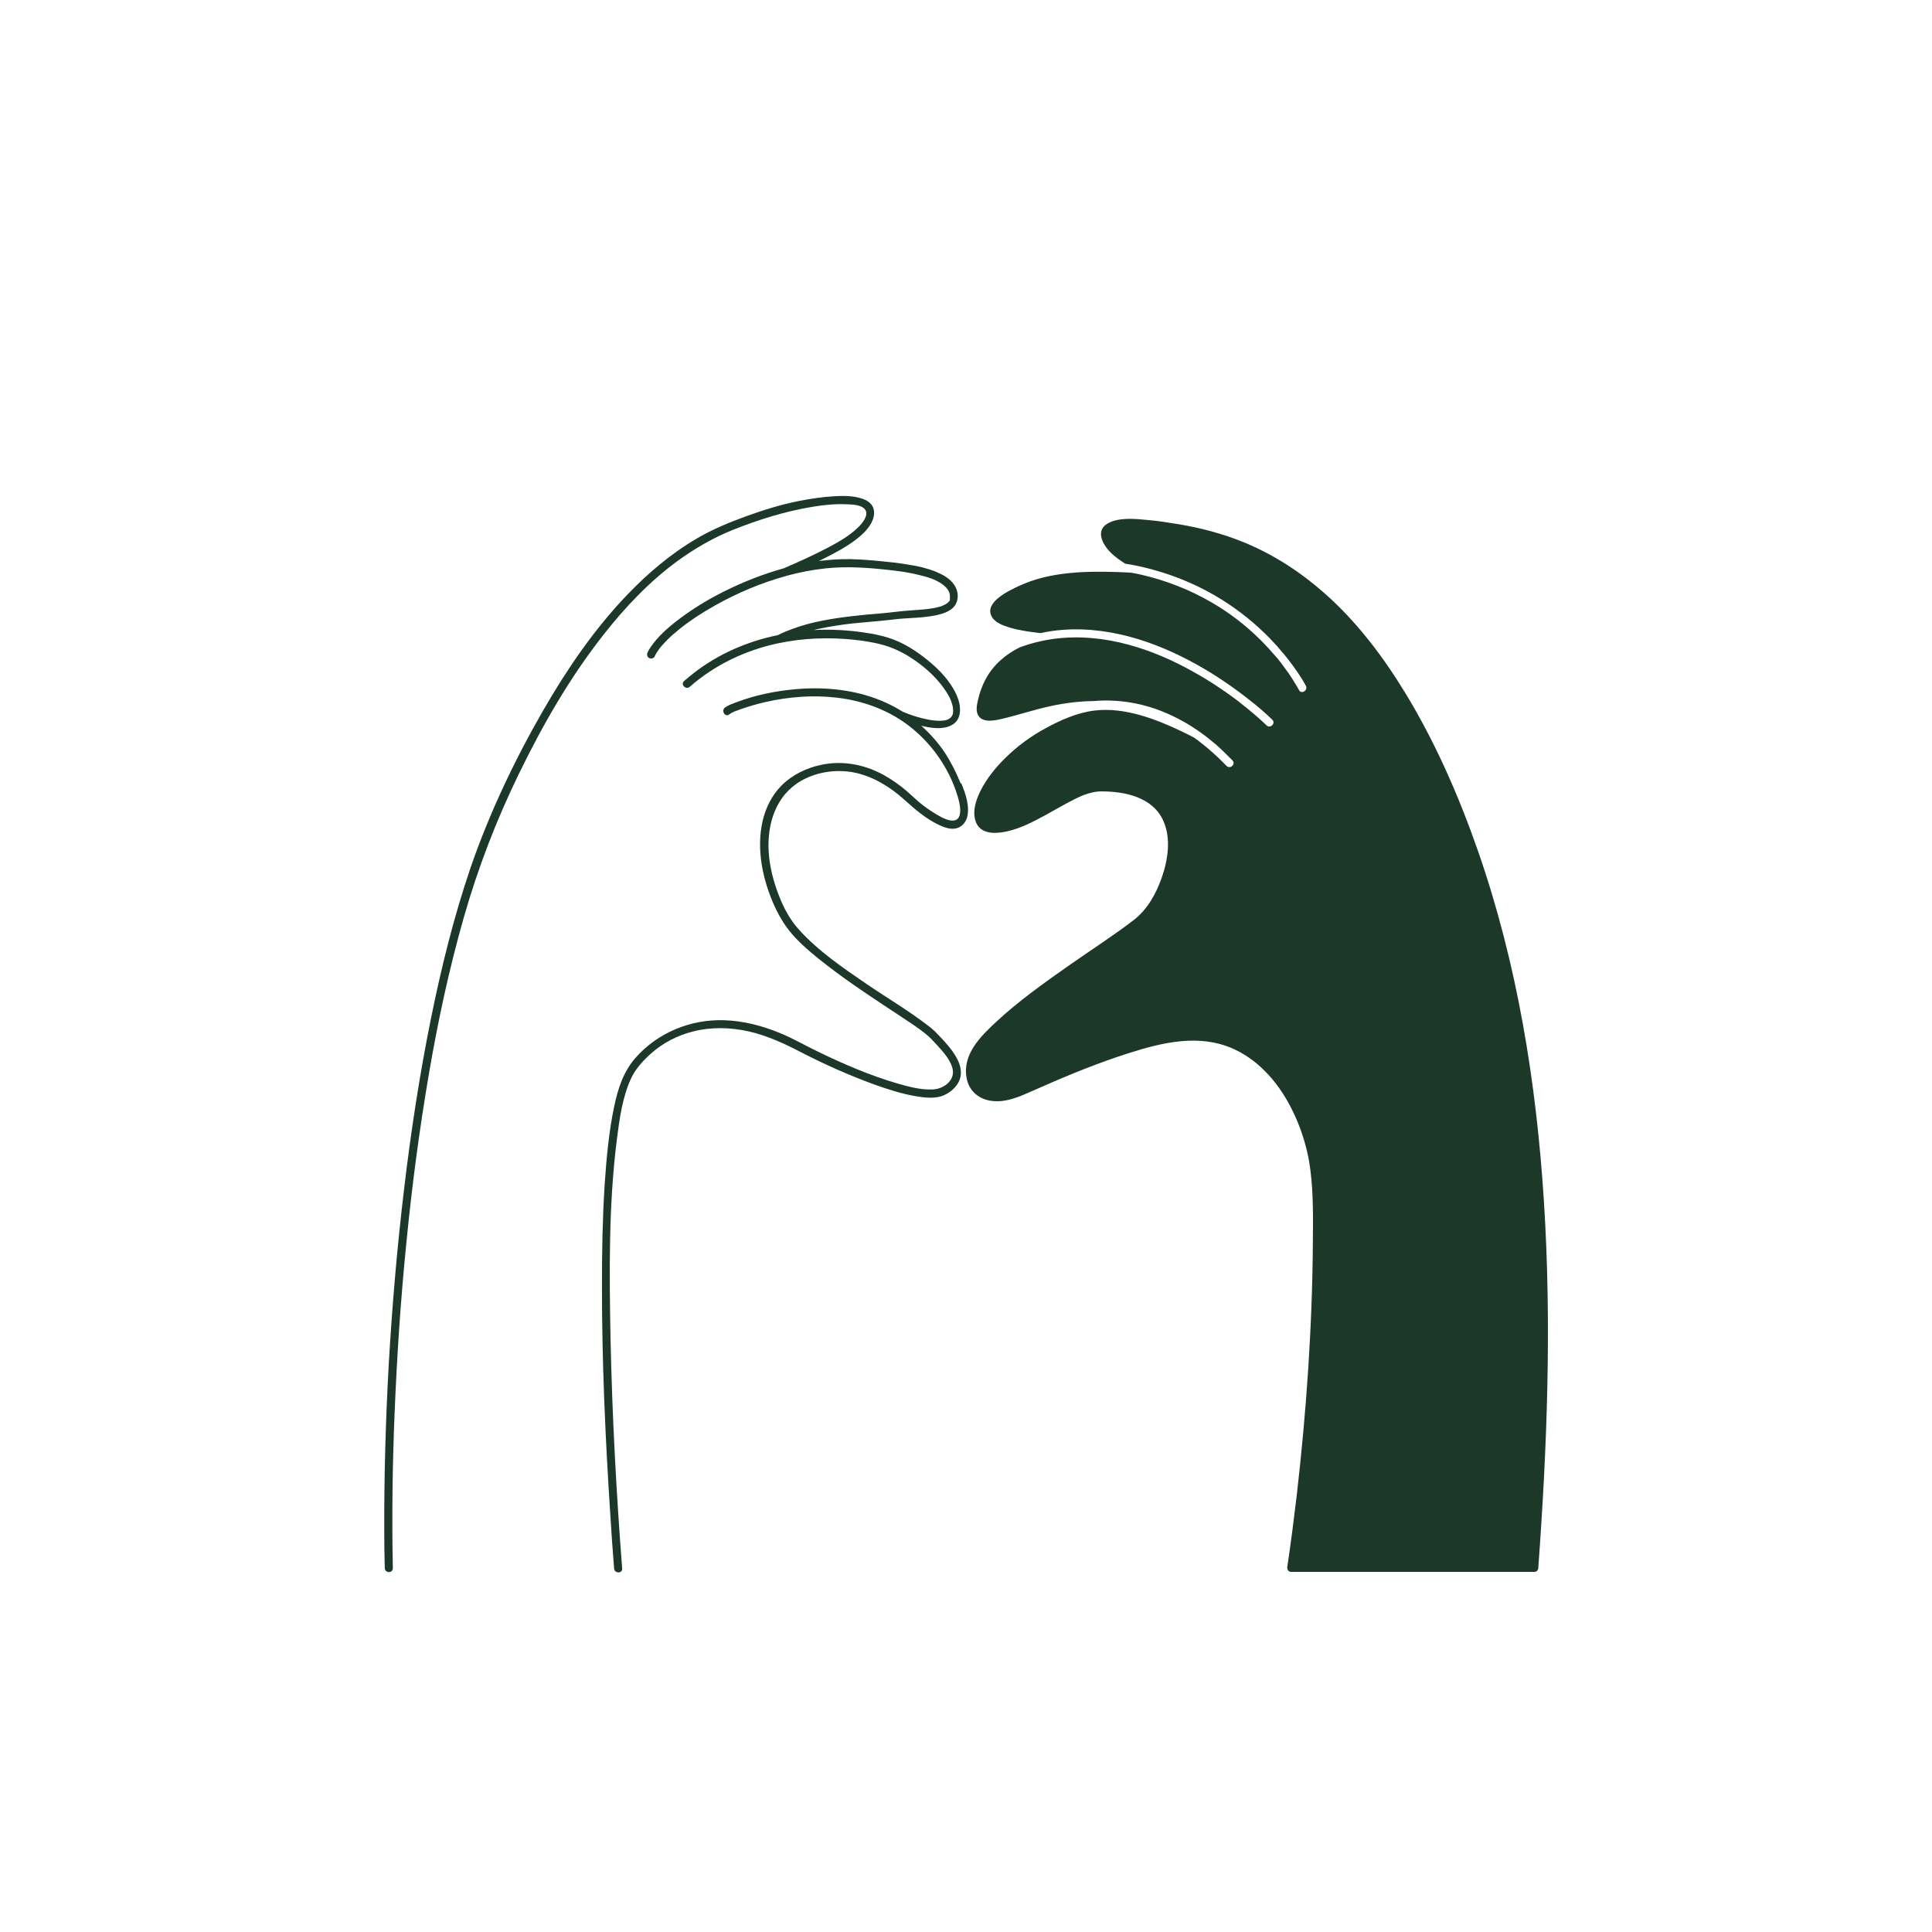 <?xml version="1.0" encoding="UTF-8"?> <svg xmlns="http://www.w3.org/2000/svg" id="Ebene_1" version="1.1" viewBox="0 0 1080 1080"><defs><style> .st0 { fill: #1c3828; } </style></defs><g id="Illustrationen"><g><path class="st0" d="M863.1,672.2c-4.2-66.7-14.9-133.5-37-196.8-10.7-30.6-23.8-60.6-40.7-88.3-12.4-20.3-27-39.6-44.9-55.4-13.1-11.6-27.9-21.3-44.1-28.1-12.7-5.3-26.1-8.8-39.7-10.9-5-.8-10-1.6-15-2-7-.7-16.5-1.7-22.8,2.1-7,4.3-1.9,12.5,2.5,16.6,2.3,2.1,4.9,4,7.6,5.7,5.2.8,10.3,1.9,15.3,3.3,13.7,3.7,26.9,9.4,39,17,9.7,6.1,18.6,13.3,26.6,21.5,5.6,5.8,10.8,12.1,15.3,18.7,1.7,2.5,3.4,5.1,4.8,7.8,1.3,2.6-2.6,4.9-3.9,2.3,0,0,0-.1,0-.1-1.9-3.2-3.7-6.3-5.8-9.3-1-1.4-2-2.8-3-4.1,0-.1-.2-.3-.3-.4,0,0-.3-.4-.3-.5-.3-.4-.6-.7-.9-1.1-.6-.8-1.3-1.6-1.9-2.4-3-3.5-6.1-6.9-9.4-10.2-8.3-8.2-17-14.9-27.1-20.8-12.4-7.2-25.7-12.4-39.7-15.6-1.9-.4-3.7-.8-5.6-1.1-2.2-.1-4.4-.2-6.6-.3-18.7-.6-38.7-.3-56,7.8-5.1,2.4-19.6,9-15.1,17.1,1.9,3.5,6.5,5,10,6.1,5.6,1.7,11.4,2.4,17.1,3.1h.2c4-.9,8.1-1.5,12.2-1.8,14.3-1.1,28.7,1,42.4,5.2,12.7,3.9,24.9,9.6,36.4,16.3,9.2,5.4,18,11.5,26.4,18.2,4.2,3.3,8.3,6.8,12.1,10.5,2.1,2-1.1,5.2-3.2,3.2-.2-.2-.4-.4-.6-.6-4.3-4.1-9-8-13.7-11.7l-.5-.4c-.2-.2-.4-.3-.6-.5-.4-.3-.9-.7-1.3-1-1-.7-2-1.5-3-2.2-2.1-1.5-4.2-3-6.3-4.4-4.9-3.3-9.9-6.4-15-9.2-11.4-6.4-23.5-11.7-36.1-15.1-13.5-3.7-27.7-5.1-41.6-3.3-6.6.9-13.1,2.5-19.3,4.8-7.9,3.9-14.8,9.8-19.1,17.9-1.9,3.6-3.3,7.5-4.2,11.5-.6,2.7-1.3,5.8,0,8.4,2.6,4.8,9.8,3,14,2,8.9-2.1,17.7-5.1,26.7-7,7.8-1.7,15.9-2.7,23.9-2.8,7.9-.7,15.9-.2,23.8,1.4,9.4,1.9,18.4,5.5,26.7,10.2,6.6,3.7,12.7,8.2,18.4,13.1,3,2.7,5.8,5.5,8.7,8.4,2.1,2-1.1,5.2-3.2,3.2-.2-.2-.4-.4-.5-.5-3.1-3.2-6.3-6.2-9.7-9.1-1.2-1-2.5-2.1-3.8-3.1,0-.1-.3-.2-.4-.3-.2-.1-.3-.2-.5-.4-.3-.3-.7-.5-1-.8-.7-.5-1.5-1.1-2.2-1.6-2.1-1.1-4.2-2.2-6.3-3.2-15-7.2-32.5-14-49.4-12-9.5,1.1-19,5.3-27.4,9.9-8.2,4.4-15.8,10-22.5,16.6-5.3,5.2-10.2,11.2-13.6,17.8-2.3,4.6-4.4,10-3.6,15.2,2.1,14.2,20.9,8,29.1,4.3,7.7-3.5,14.9-7.9,22.3-11.9,6.2-3.3,12.4-6.7,19.6-6.7,13.1,0,28.4,3.2,34.4,16.2,4.6,10,2.7,22.1-.8,32.1-3.1,8.8-8,17.7-15.5,23.5-11.7,9-24.1,16.9-36.2,25.4-14.1,9.9-28.2,19.9-40.8,31.6-8.8,8.2-18.9,18.1-16.6,31.2,1.3,7.7,7.3,12.5,14.9,13.1,7.4.7,14.3-2.3,20.9-5.2,15.9-7.1,32-13.9,48.5-19.5,18-6,38.3-12.3,57.3-7.2,15.8,4.3,28.1,15.9,36.5,29.7,7.5,12.5,12.5,27,14.2,41.5,1.6,13,1.4,26.2,1.3,39.3-.3,47.3-3.6,94.7-9,141.7-1.6,13.4-3.3,26.8-5.3,40.1-.2,1.4.6,2.8,2.2,2.8h135.9c1.3,0,2.2-1,2.2-2.2,5-68,7.5-136.3,3.2-204.3Z"></path><path class="st0" d="M537,437.9c-2.4-5.9-5.3-11.7-8.8-17.1-3.7-5.6-8.2-10.6-13.2-15.1,5.4,1.3,11.7,2.3,16.7-.2,6.4-3.1,5.6-11.1,3.2-16.6-3.4-7.9-9.8-14.6-16.4-19.9-6.5-5.3-13.9-10-21.9-12.5-4.2-1.3-8.5-2.2-12.8-2.8-9.6-1.5-19.4-2-29.1-1.5,5.4-1.3,10.8-2.2,16.3-3,9.4-1.3,18.9-1.7,28.4-2.9,8.5-1.1,17.9-.6,26.4-3,3.3-.9,7-2.6,8.6-5.8,1.7-3.4,1.1-7.6-1-10.6-2.4-3.5-6.2-5.6-10-7.2-4.9-2-10-3.2-15.2-4-6.2-1.1-12.6-1.7-18.9-2.3-6.2-.5-12.4-1-18.6-.8-4.3.1-8.6.5-12.9,1,2.5-1.2,5-2.5,7.5-3.8,6.2-3.3,12.5-7,17.6-12,3.2-3.2,6.4-7.8,5.6-12.6-.6-3.6-3.7-5.6-7-6.6-4.8-1.5-10.2-1.5-15.1-1.2-6.7.4-13.4,1.4-20,2.7-10,2-19.7,5-29.3,8.5-9.4,3.4-18.6,7.2-27.2,12.2-14.6,8.5-27.6,19.5-39.2,31.6-18.5,19.3-33.8,41.7-47.1,64.8-16,27.8-29.9,57.1-40.4,87.4-9.4,27.5-16.4,55.8-22.2,84.3-6.4,31.6-11.3,63.6-15.1,95.7-3.9,32.6-6.7,65.4-8.6,98.3-1.7,30.9-2.6,61.9-2.5,92.9,0,6.9.1,13.9.3,20.8.1,2.9,4.6,2.9,4.5,0-.6-29-.2-58,1-87,1.3-31.8,3.4-63.5,6.6-95.2,3.1-31.7,7.3-63.4,12.7-94.9,5-29.1,11.2-58,19.3-86.4,7.9-27.7,18.1-54.3,30.7-80.2,13.3-27.4,28.6-54.1,47.4-78,12-15.3,25.6-29.7,41.3-41.2,9.6-7,20.1-13.1,31.1-17.5,14.5-5.8,29.6-10.5,45.1-13,6.1-1,12.3-1.6,18.5-1.3,3,.1,8.5.2,10.4,3.1,2.1,3.1-1.9,7.8-3.9,9.7-5,4.9-11.4,8.5-17.5,11.7-7.9,4.1-16,7.8-24.2,11.3-11.6,3.2-22.9,7.7-33.5,13-8.8,4.4-17.2,9.5-25,15.4-5.8,4.4-11.6,9.4-15.8,15.5-.7,1-1.3,2-1.8,3.1s-.3,2.4.8,3.1c1,.6,2.6.3,3.1-.8.5-1.1,1.1-2.1,1.8-3.1.9-1.4,1.3-1.8,2.4-3.1,2.3-2.6,4.8-5.1,7.5-7.3,6.8-5.8,14.4-10.7,22.2-15.1,12.3-6.9,25.5-12.5,39.2-16.3.2,0,.4-.1.6-.2,7.3-2,14.6-3.4,22.1-4.2,11.7-1.2,23.4-.4,35,.9,5.7.6,11.4,1.4,17,2.8,4.3,1,8.8,2.3,12.5,4.8,1.2.8,2.7,2.1,3.4,3.1.9,1.3,1.4,2.5,1.4,3.8v1.1h0v.2c0,.2,0,.4,0,.6s0,.1,0,.2c0,.1,0,.3,0,.3,0,.2-.7,1-.4.6-.9,1.1-1.8,1.6-3.3,2.3,0,0-.4.2-.4.2-.2.1-.3.1-.5.2-.4.2-.9.3-1.3.4-1,.3-2,.5-3,.7-2,.4-4,.6-6.1.8-4.5.4-9,.6-13.4,1.1-3.9.4-7.4.9-11.5,1.2-4.8.4-9.7.8-14.5,1.4-11.2,1.3-22.6,3.1-33.2,7-2.8,1-5.5,2.1-8.1,3.4-.1.1-.2.1-.3.2-16.8,3.4-32.9,10.3-46.5,20.7-2.1,1.6-4.1,3.3-6.1,5-2.2,1.9,1,5.1,3.2,3.2,13.9-12.2,30.9-20.3,48.9-24.2,14.3-3.1,29.2-3.6,43.7-2,2.7.3,4.9.6,7.7,1.1,2.2.4,4.4.8,6.5,1.4,5.6,1.4,10.7,3.7,15.6,6.7,7.4,4.6,14.3,10.5,19.4,17.5,2,2.8,3.9,5.8,4.8,9.1.5,1.6.6,2.4.6,4s-.3,2.1-.7,2.8c0,.1-.4.5-.4.5,0,.1-.3.3-.4.4,0,.1-.2.2-.3.3h0c-.3.2-.5.3-.8.5,0,.1-.2.1-.2.1,0,0,0,0-.2.1-.3.1-.6.2-.8.3-.3.1-.6.1-.9.2-.2,0-.3.1-.5.1h-.2c-2.9.3-5.7,0-8.3-.5-4.8-.9-9.6-2.4-14.1-4.3-.2-.1-.5-.2-.6-.3-4.8-3-10-5.5-15.3-7.4-14.2-5.1-29.8-6.4-44.8-5-11,1-22.2,3.3-32.5,7.2-2.1.8-4.6,1.6-6.5,3-2.3,1.7,0,5.6,2.3,3.9,2.1-1.6,4-2,6.3-2.9,4.5-1.6,9.1-2.9,13.7-4,13.2-3,26.8-4.1,40.3-2.5,16.4,1.9,32.2,8.2,44.5,19.3,10.7,9.5,18.9,22.2,23,36,1,3.3,3.5,13-2.5,13.4-3.4.2-7.2-2.2-10-3.8-3.3-2-6.5-4.3-9.5-6.8-3.2-2.8-6.2-5.8-9.6-8.4-4.2-3.2-8.6-6.1-13.4-8.3-9.8-4.5-20.5-6.1-31.1-3.9-8.4,1.7-16.5,5.6-22.6,11.8-5.3,5.4-8.7,12.4-10.4,19.7-3.6,16,.1,33.1,6.8,47.8,3,6.5,6.6,12.2,11.5,17.4,5.4,5.7,11.6,10.7,17.8,15.5,13.2,10.2,27.1,19.2,41,28.4,4.7,3.1,9.5,6.2,13.9,9.7,2.4,1.9,4.5,4.2,6.6,6.5,3.3,3.6,6.9,7.6,8.4,12.3,2.2,7.1-4.6,12.2-11,12.4-6.6.3-13.2-1.5-19.5-3.3-15.5-4.5-30.5-11-44.9-18-6.9-3.3-13.5-7.2-20.6-10.1-10.1-4.2-20.8-7-31.8-7.3-18.7-.5-36.9,7-49.3,21.1-6.8,7.8-9.8,17.3-11.9,27.3-3,14.4-4.3,29.1-5.3,43.7-1.2,18.9-1.5,37.8-1.5,56.7,0,42.7,1.9,85.4,4.7,128,.6,9.9,1.3,19.8,2.1,29.7.2,2.9,4.7,2.9,4.5,0-3.3-42.8-5.6-85.8-6.5-128.7-.7-37.1-1.1-74.7,3.6-111.6,1.4-11.2,3.1-23.2,7.8-33.5,2.5-5.4,6.5-9.8,10.9-13.8,6.9-6.2,15.2-10.5,24.2-12.7,10-2.5,20.5-2.2,30.5,0,10.3,2.3,19.6,6.6,28.9,11.4,13.5,7,27.5,13.2,41.7,18.4,7.3,2.6,14.8,5,22.5,6.4,5.4.9,11.7,1.8,16.8-.7,3.6-1.7,7.1-4.9,8.4-8.8,1.3-4,.2-8.1-1.7-11.6-2.4-4.5-5.9-8.4-9.4-12.1-1.8-1.9-3.6-3.8-5.7-5.4-11.1-8.7-23.4-15.9-35-23.8-13.5-9.2-27.6-18.8-38.5-31-4.8-5.4-8.2-11.8-10.8-18.5-3.1-7.9-5.3-16.3-5.8-24.8-.9-15.5,4-31.4,18.1-39.5,9.1-5.2,20.3-6.7,30.5-4.5,10.3,2.3,19.4,8,27.2,15,5.9,5.3,11.8,10.5,19.1,14,3,1.4,6.7,2.9,10.1,2,2.8-.7,4.8-2.9,5.8-5.6,1.9-6.5-.8-13.9-3.1-19.5ZM503.9,397.4q-.1,0-.2-.1s-.1,0-.1-.1c.1.1.2.2.3.2Z"></path></g></g></svg> 